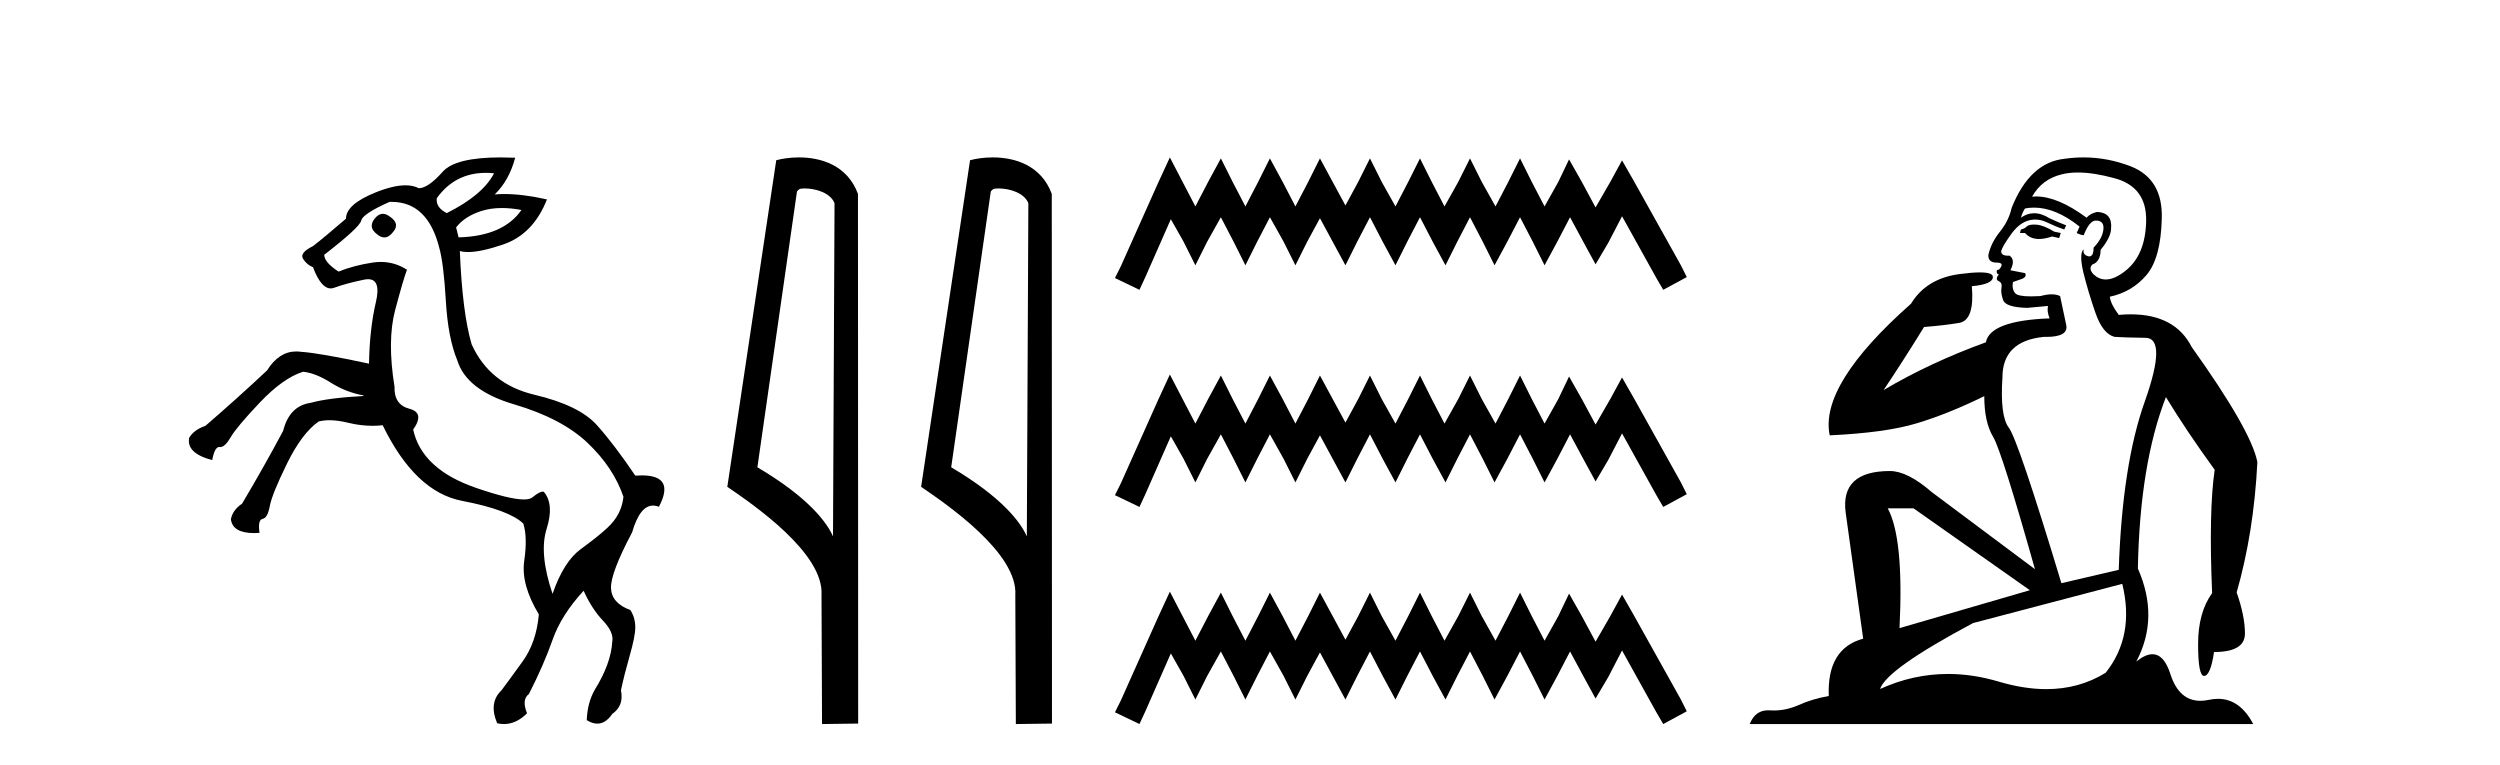 <?xml version='1.0' encoding='UTF-8' standalone='yes'?><svg xmlns='http://www.w3.org/2000/svg' xmlns:xlink='http://www.w3.org/1999/xlink' width='134.0' height='41.0' ><path d='M 26.039 9.265 Q 26.254 9.265 26.481 9.288 Q 25.881 10.455 23.947 11.422 Q 23.347 11.122 23.413 10.622 Q 24.387 9.265 26.039 9.265 ZM 26.902 11.15 Q 27.391 11.15 27.949 11.255 Q 26.981 12.656 24.58 12.723 L 24.447 12.189 Q 24.914 11.589 25.814 11.305 Q 26.308 11.15 26.902 11.15 ZM 20.521 11.461 Q 20.284 11.461 20.079 11.722 Q 19.712 12.189 20.212 12.556 Q 20.412 12.727 20.6 12.727 Q 20.85 12.727 21.079 12.423 Q 21.446 11.989 20.912 11.622 Q 20.707 11.461 20.521 11.461 ZM 20.982 10.82 Q 22.929 10.82 23.547 13.29 Q 23.78 14.123 23.897 16.124 Q 24.014 18.125 24.514 19.325 Q 25.014 20.926 27.565 21.676 Q 30.116 22.427 31.5 23.744 Q 32.884 25.061 33.417 26.628 Q 33.317 27.595 32.55 28.296 Q 32.05 28.762 31.133 29.429 Q 30.216 30.096 29.616 31.83 Q 28.882 29.663 29.299 28.346 Q 29.716 27.028 29.149 26.361 Q 29.123 26.351 29.091 26.351 Q 28.913 26.351 28.532 26.662 Q 28.398 26.771 28.08 26.771 Q 27.328 26.771 25.548 26.161 Q 22.613 25.161 22.146 23.027 Q 22.78 22.126 21.946 21.91 Q 21.112 21.693 21.146 20.726 Q 20.746 18.258 21.179 16.624 Q 21.613 14.99 21.813 14.457 Q 21.162 14.04 20.41 14.04 Q 20.198 14.04 19.979 14.073 Q 18.978 14.223 18.145 14.557 Q 17.378 14.057 17.378 13.656 Q 19.278 12.189 19.362 11.822 Q 19.445 11.456 20.879 10.822 Q 20.931 10.82 20.982 10.82 ZM 26.841 8.437 Q 24.411 8.437 23.73 9.205 Q 22.946 10.088 22.446 10.088 Q 22.149 9.933 21.733 9.933 Q 21.073 9.933 20.112 10.322 Q 18.545 10.955 18.545 11.722 Q 17.344 12.756 16.777 13.19 Q 16.044 13.556 16.244 13.873 Q 16.444 14.19 16.777 14.323 Q 17.203 15.459 17.725 15.459 Q 17.817 15.459 17.911 15.424 Q 18.545 15.19 19.512 14.99 Q 19.631 14.966 19.731 14.966 Q 20.438 14.966 20.145 16.207 Q 19.812 17.625 19.779 19.492 Q 17.144 18.925 16.144 18.858 Q 16.006 18.838 15.874 18.838 Q 14.952 18.838 14.31 19.859 Q 12.709 21.359 11.008 22.827 Q 10.408 23.027 10.141 23.46 Q 9.975 24.294 11.375 24.661 Q 11.503 23.959 11.752 23.959 Q 11.764 23.959 11.775 23.961 Q 11.791 23.962 11.806 23.962 Q 12.06 23.962 12.359 23.444 Q 12.676 22.893 13.926 21.576 Q 15.177 20.259 16.244 19.926 Q 16.911 19.992 17.728 20.509 Q 18.545 21.026 19.478 21.193 L 19.478 21.226 Q 17.611 21.326 16.644 21.593 Q 15.51 21.76 15.177 23.094 Q 14.143 25.028 12.976 26.995 Q 12.476 27.329 12.376 27.829 Q 12.465 28.573 13.618 28.573 Q 13.756 28.573 13.91 28.562 Q 13.81 27.862 14.076 27.812 Q 14.343 27.762 14.46 27.128 Q 14.576 26.495 15.377 24.861 Q 16.177 23.227 17.077 22.593 Q 17.341 22.524 17.66 22.524 Q 18.107 22.524 18.661 22.66 Q 19.327 22.823 19.967 22.823 Q 20.242 22.823 20.512 22.793 Q 22.246 26.361 24.764 26.845 Q 27.282 27.329 28.049 28.062 Q 28.282 28.796 28.099 30.063 Q 27.915 31.33 28.882 32.931 Q 28.749 34.431 28.015 35.448 Q 27.282 36.466 26.881 36.999 Q 26.181 37.666 26.648 38.766 Q 26.834 38.809 27.013 38.809 Q 27.672 38.809 28.249 38.233 Q 27.949 37.499 28.349 37.199 Q 29.149 35.632 29.616 34.298 Q 30.083 32.964 31.283 31.664 Q 31.717 32.631 32.317 33.264 Q 32.917 33.898 32.817 34.398 Q 32.75 35.565 31.883 36.966 Q 31.483 37.666 31.45 38.6 Q 31.75 38.787 32.017 38.787 Q 32.463 38.787 32.817 38.266 Q 33.451 37.833 33.284 36.999 Q 33.451 36.199 33.751 35.148 Q 34.051 34.098 34.051 33.631 Q 34.051 33.098 33.784 32.697 Q 32.784 32.331 32.75 31.53 Q 32.717 30.73 33.884 28.529 Q 34.297 27.098 35.005 27.098 Q 35.155 27.098 35.318 27.162 Q 36.205 25.481 34.401 25.481 Q 34.237 25.481 34.051 25.494 Q 32.951 23.86 32 22.793 Q 31.05 21.726 28.649 21.159 Q 26.248 20.593 25.281 18.458 Q 24.781 16.758 24.647 13.456 L 24.647 13.456 Q 24.834 13.51 25.086 13.51 Q 25.779 13.51 26.965 13.106 Q 28.582 12.556 29.316 10.689 Q 28.032 10.4 27.036 10.4 Q 26.765 10.4 26.515 10.422 Q 27.282 9.688 27.615 8.454 Q 27.208 8.437 26.841 8.437 Z' style='fill:#000000;stroke:none' /><path d='M 43.119 10.1 C 43.744 10.1 44.508 10.34 44.731 10.89 L 44.649 28.751 L 44.649 28.751 C 44.333 28.034 43.391 26.699 40.596 25.046 L 42.718 10.263 C 42.818 10.157 42.815 10.1 43.119 10.1 ZM 44.649 28.751 L 44.649 28.751 C 44.649 28.751 44.649 28.751 44.649 28.751 L 44.649 28.751 L 44.649 28.751 ZM 42.822 8.437 C 42.344 8.437 41.913 8.505 41.607 8.588 L 38.984 26.094 C 40.372 27.044 44.185 29.648 44.033 31.91 L 44.061 38.809 L 45.998 38.783 L 45.987 10.393 C 45.411 8.837 43.98 8.437 42.822 8.437 Z' style='fill:#000000;stroke:none' /><path d='M 53.508 10.1 C 54.132 10.1 54.897 10.34 55.12 10.89 L 55.038 28.751 L 55.038 28.751 C 54.721 28.034 53.78 26.699 50.984 25.046 L 53.107 10.263 C 53.206 10.157 53.204 10.1 53.508 10.1 ZM 55.038 28.751 L 55.038 28.751 C 55.038 28.751 55.038 28.751 55.038 28.751 L 55.038 28.751 L 55.038 28.751 ZM 53.211 8.437 C 52.732 8.437 52.301 8.505 51.995 8.588 L 49.372 26.094 C 50.76 27.044 54.573 29.648 54.421 31.91 L 54.449 38.809 L 56.386 38.783 L 56.375 10.393 C 55.799 8.837 54.368 8.437 53.211 8.437 Z' style='fill:#000000;stroke:none' /><path d='M 62.705 8.437 L 62.074 9.804 L 60.076 14.272 L 59.761 14.903 L 61.075 15.534 L 61.391 14.851 L 62.757 11.749 L 63.441 12.958 L 64.072 14.22 L 64.703 12.958 L 65.439 11.644 L 66.122 12.958 L 66.753 14.22 L 67.384 12.958 L 68.067 11.644 L 68.803 12.958 L 69.434 14.22 L 70.065 12.958 L 70.749 11.696 L 71.432 12.958 L 72.115 14.22 L 72.746 12.958 L 73.43 11.644 L 74.113 12.958 L 74.797 14.22 L 75.428 12.958 L 76.111 11.644 L 76.794 12.958 L 77.478 14.22 L 78.109 12.958 L 78.792 11.644 L 79.476 12.958 L 80.107 14.22 L 80.79 12.958 L 81.474 11.644 L 82.157 12.958 L 82.788 14.22 L 83.471 12.958 L 84.155 11.644 L 84.891 13.011 L 85.522 14.167 L 86.205 13.011 L 86.941 11.591 L 88.781 14.903 L 89.149 15.534 L 90.411 14.851 L 90.096 14.22 L 87.572 9.699 L 86.941 8.595 L 86.31 9.751 L 85.522 11.118 L 84.786 9.751 L 84.102 8.542 L 83.524 9.751 L 82.788 11.065 L 82.104 9.751 L 81.474 8.489 L 80.843 9.751 L 80.159 11.065 L 79.423 9.751 L 78.792 8.489 L 78.161 9.751 L 77.425 11.065 L 76.742 9.751 L 76.111 8.489 L 75.48 9.751 L 74.797 11.065 L 74.061 9.751 L 73.43 8.489 L 72.799 9.751 L 72.115 11.013 L 71.432 9.751 L 70.749 8.489 L 70.118 9.751 L 69.434 11.065 L 68.751 9.751 L 68.067 8.489 L 67.436 9.751 L 66.753 11.065 L 66.07 9.751 L 65.439 8.489 L 64.755 9.751 L 64.072 11.065 L 63.388 9.751 L 62.705 8.437 ZM 62.705 20.074 L 62.074 21.441 L 60.076 25.91 L 59.761 26.541 L 61.075 27.172 L 61.391 26.488 L 62.757 23.386 L 63.441 24.596 L 64.072 25.857 L 64.703 24.596 L 65.439 23.281 L 66.122 24.596 L 66.753 25.857 L 67.384 24.596 L 68.067 23.281 L 68.803 24.596 L 69.434 25.857 L 70.065 24.596 L 70.749 23.334 L 71.432 24.596 L 72.115 25.857 L 72.746 24.596 L 73.43 23.281 L 74.113 24.596 L 74.797 25.857 L 75.428 24.596 L 76.111 23.281 L 76.794 24.596 L 77.478 25.857 L 78.109 24.596 L 78.792 23.281 L 79.476 24.596 L 80.107 25.857 L 80.79 24.596 L 81.474 23.281 L 82.157 24.596 L 82.788 25.857 L 83.471 24.596 L 84.155 23.281 L 84.891 24.648 L 85.522 25.805 L 86.205 24.648 L 86.941 23.229 L 88.781 26.541 L 89.149 27.172 L 90.411 26.488 L 90.096 25.857 L 87.572 21.336 L 86.941 20.232 L 86.31 21.389 L 85.522 22.756 L 84.786 21.389 L 84.102 20.18 L 83.524 21.389 L 82.788 22.703 L 82.104 21.389 L 81.474 20.127 L 80.843 21.389 L 80.159 22.703 L 79.423 21.389 L 78.792 20.127 L 78.161 21.389 L 77.425 22.703 L 76.742 21.389 L 76.111 20.127 L 75.48 21.389 L 74.797 22.703 L 74.061 21.389 L 73.43 20.127 L 72.799 21.389 L 72.115 22.65 L 71.432 21.389 L 70.749 20.127 L 70.118 21.389 L 69.434 22.703 L 68.751 21.389 L 68.067 20.127 L 67.436 21.389 L 66.753 22.703 L 66.07 21.389 L 65.439 20.127 L 64.755 21.389 L 64.072 22.703 L 63.388 21.389 L 62.705 20.074 ZM 62.705 31.712 L 62.074 33.079 L 60.076 37.548 L 59.761 38.178 L 61.075 38.809 L 61.391 38.126 L 62.757 35.024 L 63.441 36.233 L 64.072 37.495 L 64.703 36.233 L 65.439 34.919 L 66.122 36.233 L 66.753 37.495 L 67.384 36.233 L 68.067 34.919 L 68.803 36.233 L 69.434 37.495 L 70.065 36.233 L 70.749 34.971 L 71.432 36.233 L 72.115 37.495 L 72.746 36.233 L 73.43 34.919 L 74.113 36.233 L 74.797 37.495 L 75.428 36.233 L 76.111 34.919 L 76.794 36.233 L 77.478 37.495 L 78.109 36.233 L 78.792 34.919 L 79.476 36.233 L 80.107 37.495 L 80.79 36.233 L 81.474 34.919 L 82.157 36.233 L 82.788 37.495 L 83.471 36.233 L 84.155 34.919 L 84.891 36.286 L 85.522 37.442 L 86.205 36.286 L 86.941 34.866 L 88.781 38.178 L 89.149 38.809 L 90.411 38.126 L 90.096 37.495 L 87.572 32.974 L 86.941 31.87 L 86.31 33.026 L 85.522 34.393 L 84.786 33.026 L 84.102 31.817 L 83.524 33.026 L 82.788 34.341 L 82.104 33.026 L 81.474 31.764 L 80.843 33.026 L 80.159 34.341 L 79.423 33.026 L 78.792 31.764 L 78.161 33.026 L 77.425 34.341 L 76.742 33.026 L 76.111 31.764 L 75.48 33.026 L 74.797 34.341 L 74.061 33.026 L 73.43 31.764 L 72.799 33.026 L 72.115 34.288 L 71.432 33.026 L 70.749 31.764 L 70.118 33.026 L 69.434 34.341 L 68.751 33.026 L 68.067 31.764 L 67.436 33.026 L 66.753 34.341 L 66.07 33.026 L 65.439 31.764 L 64.755 33.026 L 64.072 34.341 L 63.388 33.026 L 62.705 31.712 Z' style='fill:#000000;stroke:none' /><path d='M 109.019 12.036 Q 108.766 12.036 108.646 12.129 Q 108.509 12.266 108.321 12.3 L 108.27 12.488 L 108.544 12.488 Q 108.813 12.81 109.292 12.81 Q 109.6 12.81 109.995 12.676 L 110.371 12.761 L 110.457 12.488 L 110.115 12.419 Q 109.551 12.078 109.175 12.044 Q 109.092 12.036 109.019 12.036 ZM 111.378 9.246 Q 112.217 9.246 113.326 9.55 Q 115.068 10.011 115.034 11.839 Q 115 13.649 113.941 14.503 Q 113.347 14.98 112.87 14.98 Q 112.51 14.98 112.216 14.708 Q 111.926 14.401 112.148 14.179 Q 112.592 14.025 112.592 13.393 Q 113.155 12.71 113.155 12.232 Q 113.224 11.395 112.404 11.36 Q 112.028 11.446 111.84 11.668 Q 110.297 10.53 109.138 10.53 Q 109.027 10.53 108.919 10.541 L 108.919 10.541 Q 109.449 9.601 110.508 9.345 Q 110.899 9.246 111.378 9.246 ZM 109.025 11.128 Q 110.192 11.128 111.464 12.146 L 111.311 12.488 Q 111.55 12.607 111.686 12.607 Q 111.994 11.822 112.335 11.822 Q 112.78 11.822 112.745 12.266 Q 112.711 12.761 112.216 13.274 Q 112.216 13.743 111.988 13.743 Q 111.959 13.743 111.926 13.735 Q 111.618 13.649 111.686 13.359 L 111.686 13.359 Q 111.43 13.581 111.669 14.606 Q 111.926 15.648 112.318 16.775 Q 112.711 17.902 113.343 18.056 Q 113.839 18.09 115 18.107 Q 116.162 18.124 114.966 21.506 Q 113.753 24.888 113.565 30.542 L 110.491 31.26 Q 108.168 23.573 107.672 22.924 Q 107.194 22.292 107.331 20.225 Q 107.331 18.278 109.551 18.056 Q 109.616 18.058 109.676 18.058 Q 110.893 18.058 110.747 17.407 Q 110.61 16.741 110.422 15.87 Q 110.235 15.776 109.97 15.776 Q 109.705 15.776 109.363 15.87 Q 109.09 15.886 108.871 15.886 Q 108.158 15.886 108.014 15.716 Q 107.826 15.494 107.894 15.118 L 108.424 14.93 Q 108.646 14.811 108.544 14.64 L 107.758 14.486 Q 108.048 13.923 107.707 13.701 Q 107.657 13.704 107.613 13.704 Q 107.262 13.704 107.262 13.461 Q 107.331 13.205 107.758 12.607 Q 108.168 12.01 108.663 11.839 Q 108.877 11.768 109.09 11.768 Q 109.389 11.768 109.688 11.907 Q 110.183 12.146 110.644 12.3 L 110.747 12.078 Q 110.337 11.924 109.859 11.702 Q 109.426 11.429 109.03 11.429 Q 108.66 11.429 108.321 11.668 Q 108.424 11.326 108.544 11.173 Q 108.782 11.128 109.025 11.128 ZM 102.565 27.246 L 108.8 31.635 L 101.814 33.668 Q 102.053 28.851 101.182 27.246 ZM 113.753 31.294 Q 114.436 34.078 112.865 36.059 Q 111.447 36.937 109.682 36.937 Q 108.491 36.937 107.143 36.538 Q 105.753 36.124 104.414 36.124 Q 102.543 36.124 100.772 36.93 Q 101.113 35.871 105.759 33.395 L 113.753 31.294 ZM 111.678 8.437 Q 111.182 8.437 110.679 8.508 Q 108.8 8.696 107.826 11.138 Q 107.672 11.822 107.211 12.402 Q 106.733 12.983 106.579 13.649 Q 106.545 14.076 107.023 14.076 Q 107.485 14.076 107.143 14.452 Q 107.006 14.452 107.023 14.572 Q 107.04 14.708 107.143 14.708 Q 106.921 14.965 107.126 15.067 Q 107.331 15.152 107.28 15.426 Q 107.228 15.682 107.365 16.075 Q 107.485 16.468 108.646 16.502 L 109.773 16.399 L 109.773 16.399 Q 109.705 16.69 109.859 17.065 Q 106.665 17.185 106.443 18.347 Q 103.436 19.44 100.96 20.909 Q 102.002 19.354 103.129 17.527 Q 104.222 17.441 105.025 17.305 Q 105.845 17.151 105.691 15.34 Q 106.818 15.238 106.818 14.845 Q 106.818 14.601 106.125 14.601 Q 105.703 14.601 105.025 14.691 Q 103.248 14.93 102.429 16.28 Q 97.509 20.635 98.073 23.334 Q 101.062 23.197 102.753 22.685 Q 104.444 22.173 106.357 21.233 Q 106.357 22.634 106.835 23.42 Q 107.297 24.205 109.073 30.508 L 103.539 26.374 Q 102.241 25.247 101.301 25.247 Q 98.637 25.247 98.927 27.468 L 99.866 34.232 Q 97.919 34.761 98.022 37.306 Q 97.134 37.46 96.382 37.802 Q 95.733 38.082 95.071 38.082 Q 94.967 38.082 94.862 38.075 Q 94.815 38.072 94.769 38.072 Q 94.074 38.072 93.786 38.809 L 120.773 38.809 Q 120.062 37.457 118.887 37.457 Q 118.652 37.457 118.399 37.511 Q 118.156 37.563 117.939 37.563 Q 116.792 37.563 116.332 36.128 Q 115.993 35.067 115.37 35.067 Q 114.99 35.067 114.505 35.461 Q 115.752 33.104 114.59 30.474 Q 114.693 24.888 116.093 21.284 Q 117.203 23.112 118.707 25.179 Q 118.382 27.399 118.57 31.789 Q 117.818 32.831 117.818 34.522 Q 117.818 36.23 118.137 36.23 Q 118.14 36.23 118.143 36.23 Q 118.485 36.213 118.672 34.949 Q 120.329 34.949 120.329 33.958 Q 120.329 33.019 119.885 31.755 Q 120.808 28.527 120.995 24.769 Q 120.671 23.078 117.477 18.603 Q 116.584 16.848 114.205 16.848 Q 113.898 16.848 113.565 16.878 Q 113.121 16.28 113.087 15.904 Q 114.283 15.648 115.051 14.742 Q 115.82 13.837 115.871 11.719 Q 115.939 9.601 114.214 8.918 Q 112.968 8.437 111.678 8.437 Z' style='fill:#000000;stroke:none' /></svg>